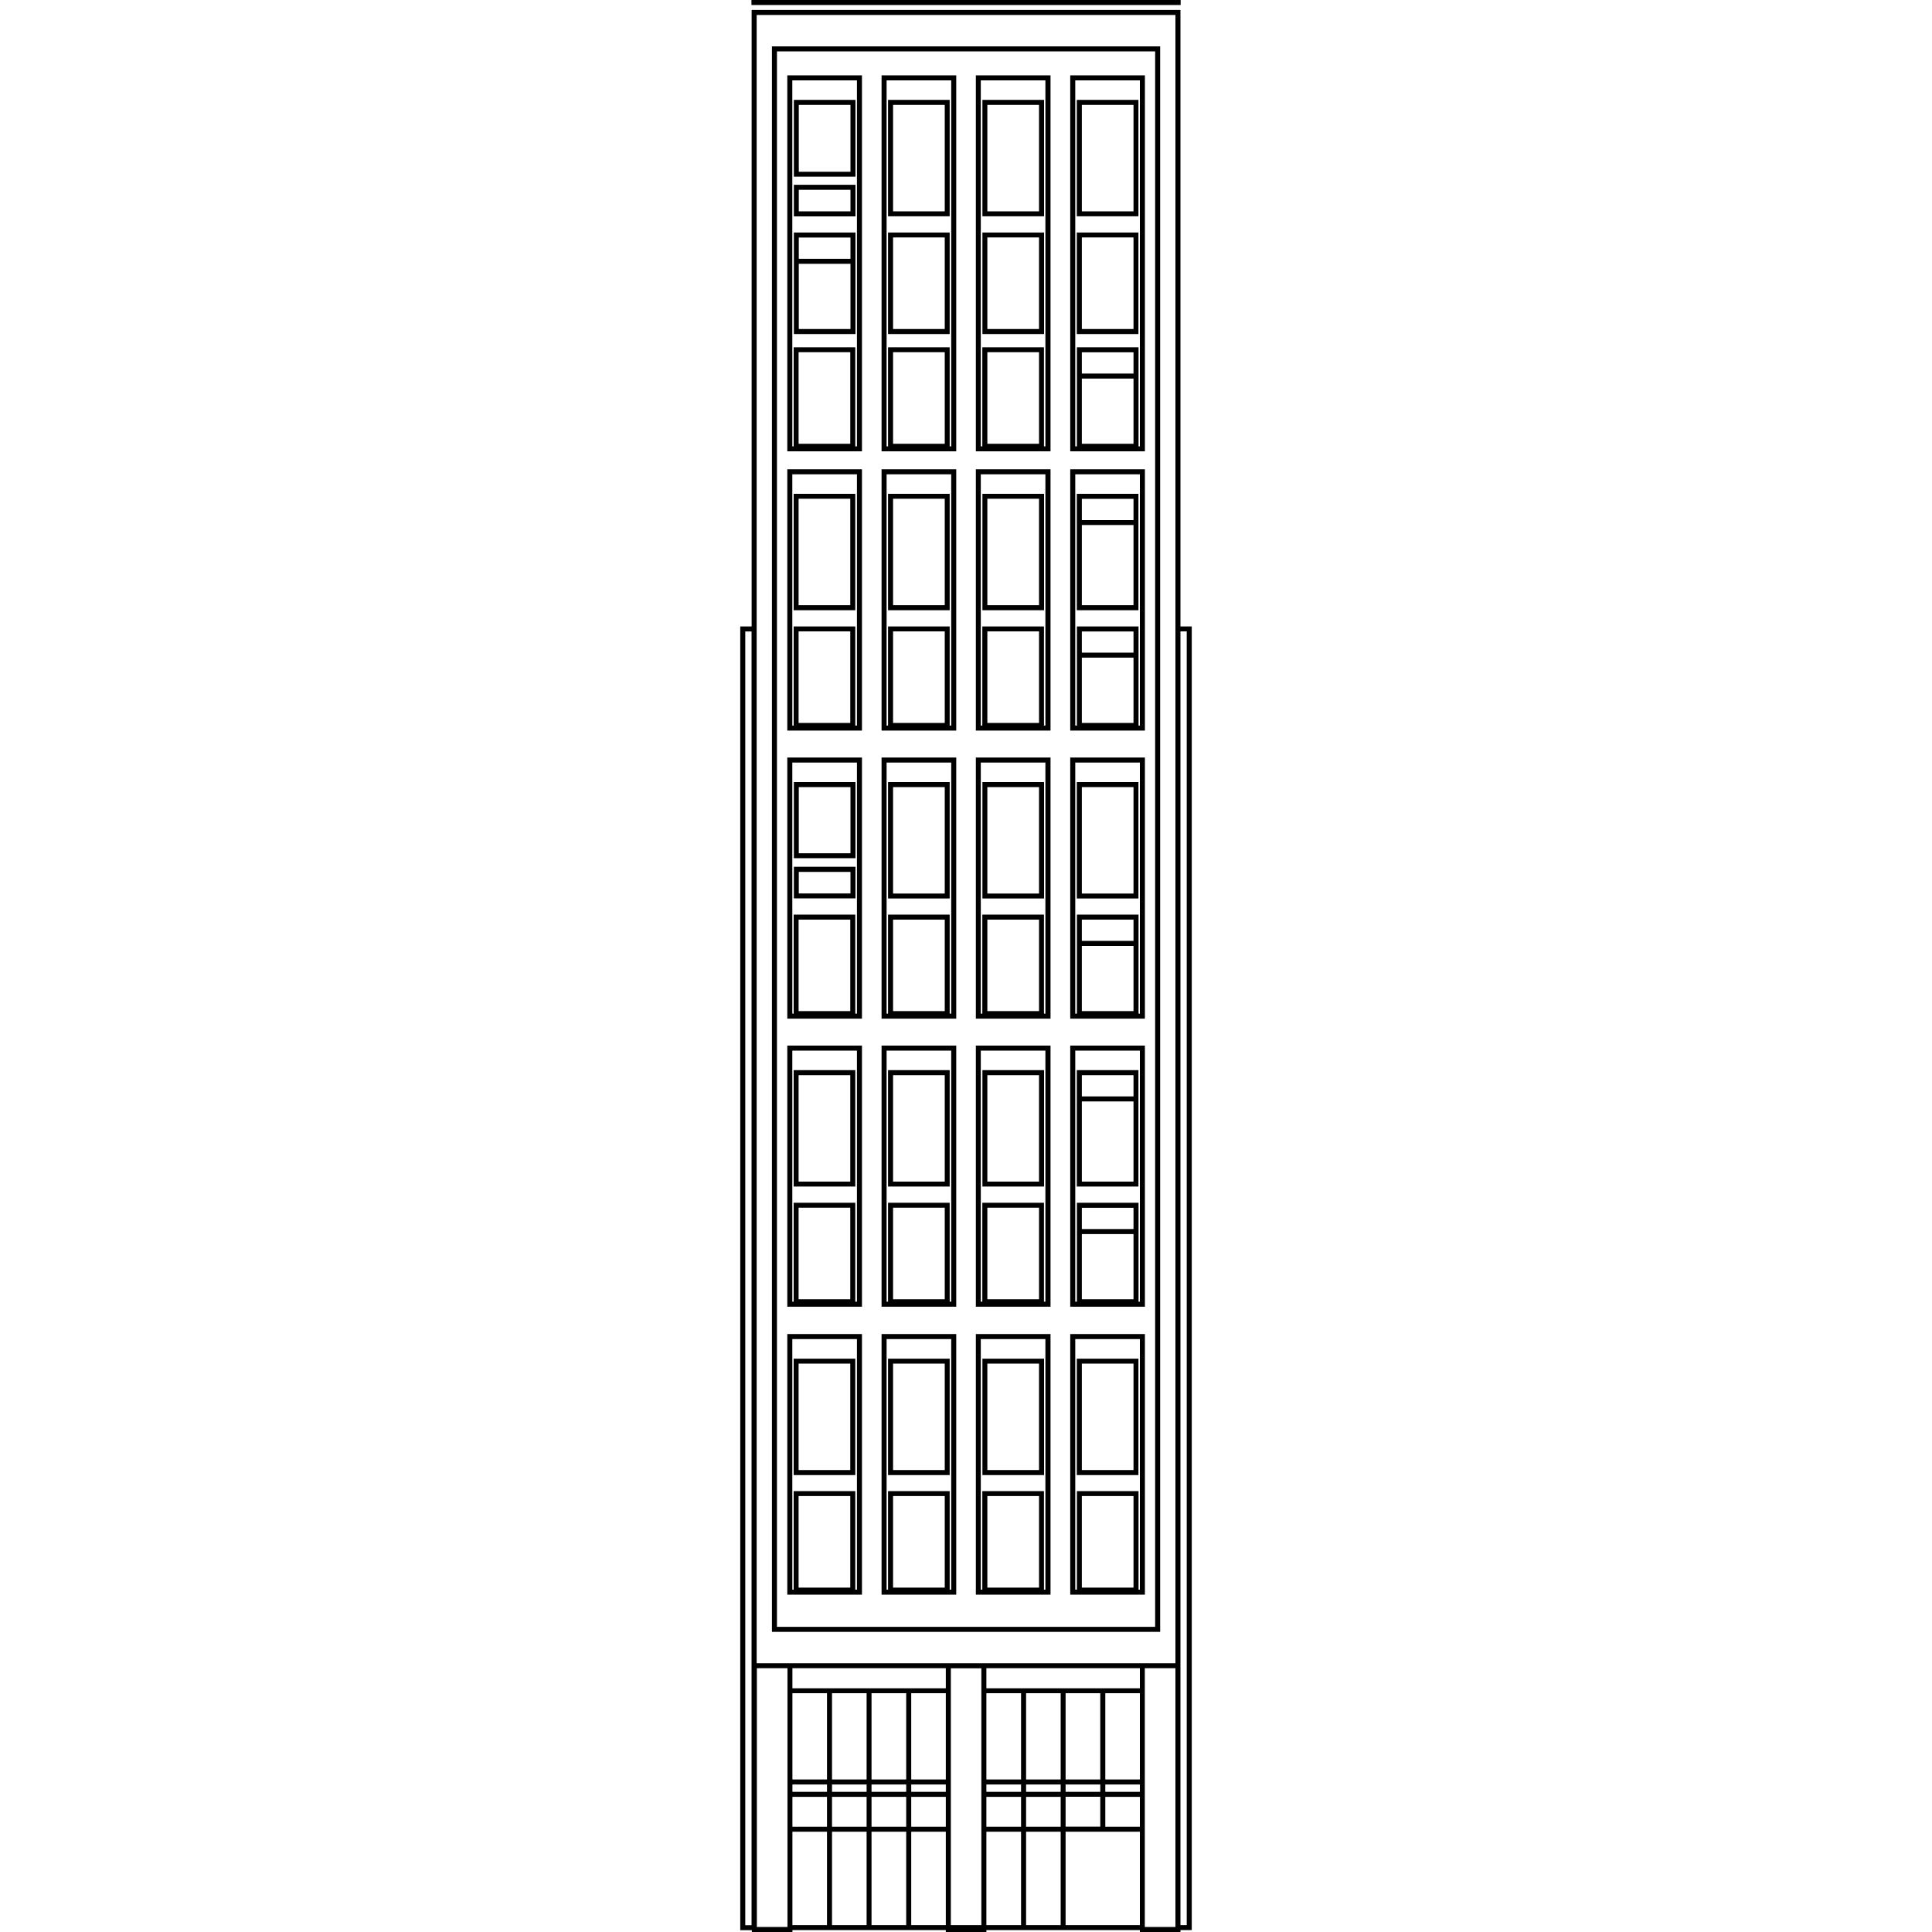 <?xml version="1.0" encoding="UTF-8"?><svg id="Layer_1" xmlns="http://www.w3.org/2000/svg" viewBox="0 0 200 200"><path d="M120.1,4.8h-40.19v164.13h40.19V4.8ZM119.58,168.41h-39.15V5.32h39.15v163.09Z"/><path d="M89.23,7.8h-7.73v38.92h7.73V7.8ZM88.02,45.94h-5.35v-9.48h5.35v9.48ZM88.72,46.21h-.18v-10.26h-6.38v10.26h-.14V8.32h6.69v37.89Z"/><path d="M98.99,7.8h-7.73v38.92h7.73V7.8ZM97.8,45.94h-5.35v-9.48h5.35v9.48ZM98.47,46.21h-.16v-10.26h-6.38v10.26h-.15V8.32h6.69v37.89Z"/><path d="M108.75,7.8h-7.73v38.92h7.73V7.8ZM107.56,45.94h-5.35v-9.48h5.35v9.48ZM108.23,46.21h-.16v-10.26h-6.38v10.26h-.16V8.32h6.69v37.89Z"/><path d="M118.52,7.8h-7.73v38.92h7.73V7.8ZM117.34,45.94h-5.35v-6.75h5.35v6.75ZM117.34,38.67h-5.35v-2.2h5.35v2.2ZM118,46.21h-.14v-10.26h-6.38v10.26h-.17V8.32h6.69v37.89Z"/><path d="M88.56,10.34h-6.38v7.95h6.38v-7.95ZM88.04,17.78h-5.35v-6.92h5.35v6.92Z"/><path d="M88.56,19.13h-6.38v3.27h6.38v-3.27ZM88.04,21.88h-5.35v-2.23h5.35v2.23Z"/><path d="M98.31,24.07h-6.38v10.51h6.38v-10.51ZM97.8,34.06h-5.35v-9.48h5.35v9.48Z"/><path d="M98.31,10.34h-6.38v12.05h6.38v-12.05ZM97.8,21.88h-5.35v-11.02h5.35v11.02Z"/><path d="M108.08,10.34h-6.38v12.05h6.38v-12.05ZM107.56,21.88h-5.35v-11.02h5.35v11.02Z"/><path d="M117.85,10.34h-6.38v12.05h6.38v-12.05ZM117.34,21.88h-5.35v-11.02h5.35v11.02Z"/><path d="M108.08,24.07h-6.38v10.51h6.38v-10.51ZM107.56,34.06h-5.35v-9.48h5.35v9.48Z"/><path d="M117.85,24.07h-6.38v10.51h6.38v-10.51ZM117.34,34.06h-5.35v-9.48h5.35v9.48Z"/><path d="M88.56,24.07h-6.38v10.51h6.38v-10.51ZM88.04,34.06h-5.35v-6.75h5.35v6.75ZM88.04,26.79h-5.35v-2.2h5.35v2.2Z"/><path d="M89.23,138.1h-7.73v26.98h7.73v-26.98ZM88.02,164.35h-5.35v-9.48h5.35v9.48ZM88.72,164.56h-.18v-10.2h-6.38v10.2h-.14v-25.94h6.69v25.94Z"/><path d="M98.99,138.1h-7.73v26.98h7.73v-26.98ZM97.8,164.35h-5.35v-9.48h5.35v9.48ZM98.47,164.56h-.16v-10.2h-6.38v10.2h-.15v-25.94h6.69v25.94Z"/><path d="M108.75,138.1h-7.73v26.98h7.73v-26.98ZM107.56,164.35h-5.35v-9.48h5.35v9.48ZM108.23,164.56h-.16v-10.2h-6.38v10.2h-.16v-25.94h6.69v25.94Z"/><path d="M118.52,138.1h-7.73v26.98h7.73v-26.98ZM117.34,164.35h-5.35v-9.48h5.35v9.48ZM118,164.56h-.14v-10.2h-6.38v10.2h-.17v-25.94h6.69v25.94Z"/><path d="M88.54,140.65h-6.38v12.05h6.38v-12.05ZM88.02,152.18h-5.35v-11.02h5.35v11.02Z"/><path d="M98.31,140.65h-6.38v12.05h6.38v-12.05ZM97.8,152.18h-5.35v-11.02h5.35v11.02Z"/><path d="M108.08,140.65h-6.38v12.05h6.38v-12.05ZM107.56,152.18h-5.35v-11.02h5.35v11.02Z"/><path d="M117.85,140.65h-6.38v12.05h6.38v-12.05ZM117.34,152.18h-5.35v-11.02h5.35v11.02Z"/><path d="M89.23,108.24h-7.73v27.03h7.73v-27.03ZM88.02,134.5h-5.35v-9.48h5.35v9.48ZM88.72,134.75h-.18v-10.24h-6.38v10.24h-.14v-25.99h6.69v25.99Z"/><path d="M98.99,108.24h-7.73v27.03h7.73v-27.03ZM97.8,134.5h-5.35v-9.48h5.35v9.48ZM98.47,134.75h-.16v-10.24h-6.38v10.24h-.15v-25.99h6.69v25.99Z"/><path d="M108.75,108.24h-7.73v27.03h7.73v-27.03ZM107.56,134.5h-5.35v-9.48h5.35v9.48ZM108.23,134.75h-.16v-10.24h-6.38v10.24h-.16v-25.99h6.69v25.99Z"/><path d="M118.52,108.24h-7.73v27.03h7.73v-27.03ZM117.34,134.5h-5.35v-6.75h5.35v6.75ZM117.34,127.23h-5.35v-2.2h5.35v2.2ZM118,134.75h-.14v-10.24h-6.38v10.24h-.17v-25.99h6.69v25.99Z"/><path d="M88.54,110.78h-6.38v12.05h6.38v-12.05ZM88.02,122.32h-5.35v-11.02h5.35v11.02Z"/><path d="M98.31,110.78h-6.38v12.05h6.38v-12.05ZM97.8,122.32h-5.35v-11.02h5.35v11.02Z"/><path d="M108.08,110.78h-6.38v12.05h6.38v-12.05ZM107.56,122.32h-5.35v-11.02h5.35v11.02Z"/><path d="M117.85,110.78h-6.38v12.05h6.38v-12.05ZM117.34,122.32h-5.35v-8.3h5.35v8.3ZM117.34,113.5h-5.35v-2.2h5.35v2.2Z"/><path d="M89.23,78.42h-7.73v27.03h7.73v-27.03ZM88.02,104.67h-5.35v-9.47h5.35v9.47ZM88.72,104.93h-.18v-10.25h-6.38v10.25h-.14v-25.99h6.69v25.99Z"/><path d="M98.99,78.42h-7.73v27.03h7.73v-27.03ZM97.8,104.67h-5.35v-9.47h5.35v9.47ZM98.47,104.93h-.16v-10.25h-6.38v10.25h-.15v-25.99h6.69v25.99Z"/><path d="M108.75,78.42h-7.73v27.03h7.73v-27.03ZM107.56,104.67h-5.35v-9.47h5.35v9.47ZM108.23,104.93h-.16v-10.25h-6.38v10.25h-.16v-25.99h6.69v25.99Z"/><path d="M118.52,78.42h-7.73v27.03h7.73v-27.03ZM117.34,104.67h-5.35v-6.75h5.35v6.75ZM117.34,97.4h-5.35v-2.2h5.35v2.2ZM118,104.93h-.14v-10.25h-6.38v10.25h-.17v-25.99h6.69v25.99Z"/><path d="M88.56,80.96h-6.38v7.88h6.38v-7.88ZM88.04,88.33h-5.35v-6.85h5.35v6.85Z"/><path d="M88.56,89.73h-6.38v3.27h6.38v-3.27ZM88.04,92.49h-5.35v-2.23h5.35v2.23Z"/><path d="M98.31,80.96h-6.38v12.05h6.38v-12.05ZM97.8,92.5h-5.35v-11.02h5.35v11.02Z"/><path d="M108.08,80.96h-6.38v12.05h6.38v-12.05ZM107.56,92.5h-5.35v-11.02h5.35v11.02Z"/><path d="M117.85,80.96h-6.38v12.05h6.38v-12.05ZM117.34,92.5h-5.35v-11.02h5.35v11.02Z"/><path d="M89.23,48.58h-7.73v27.05h7.73v-27.05ZM88.02,74.84h-5.35v-9.48h5.35v9.48ZM88.72,75.11h-.18v-10.26h-6.38v10.26h-.14v-26.01h6.69v26.01Z"/><path d="M98.99,48.58h-7.73v27.05h7.73v-27.05ZM97.8,74.84h-5.35v-9.48h5.35v9.48ZM98.47,75.11h-.16v-10.26h-6.38v10.26h-.15v-26.01h6.69v26.01Z"/><path d="M108.75,48.58h-7.73v27.05h7.73v-27.05ZM107.56,74.84h-5.35v-9.48h5.35v9.48ZM108.23,75.11h-.16v-10.26h-6.38v10.26h-.16v-26.01h6.69v26.01Z"/><path d="M118.52,48.58h-7.73v27.05h7.73v-27.05ZM117.34,74.84h-5.35v-6.76h5.35v6.76ZM117.34,67.56h-5.35v-2.19h5.35v2.19ZM118,75.11h-.14v-10.26h-6.38v10.26h-.17v-26.01h6.69v26.01Z"/><path d="M88.54,51.12h-6.38v12.05h6.38v-12.05ZM88.02,62.65h-5.35v-11.02h5.35v11.02Z"/><path d="M98.31,51.12h-6.38v12.05h6.38v-12.05ZM97.8,62.65h-5.35v-11.02h5.35v11.02Z"/><path d="M108.08,51.12h-6.38v12.05h6.38v-12.05ZM107.56,62.65h-5.35v-11.02h5.35v11.02Z"/><path d="M117.85,51.12h-6.38v12.05h6.38v-12.05ZM117.34,62.65h-5.35v-8.3h5.35v8.3ZM117.34,53.84h-5.35v-2.2h5.35v2.2Z"/><rect x="77.79" width="44.43" height=".52"/><path d="M122.2,64.85V1.03h-44.39v63.82h-1.18v134.96h1.2v.19h4.2v-.2h15.88v.2h4.2v-.2h15.89v.2h4.2v-.2h1.17V64.85h-1.17ZM77.8,199.3h-.65V65.37h.65v133.92ZM81.52,199.48h-3.17v-26.79h3.17v26.79ZM85.61,199.29h-3.58v-9.67h3.58v9.67ZM85.61,189.1h-3.58v-3.09h3.58v3.09ZM85.61,185.49h-3.58v-.76h3.58v.76ZM85.61,184.21h-3.58v-8.93h3.58v8.93ZM89.71,199.29h-3.58v-9.67h3.58v9.67ZM89.71,189.1h-3.58v-3.09h3.58v3.09ZM89.71,185.49h-3.58v-.76h3.58v.76ZM89.71,184.21h-3.58v-8.93h3.58v8.93ZM93.81,199.29h-3.59v-9.67h3.59v9.67ZM93.81,189.1h-3.59v-3.09h3.59v3.09ZM93.81,185.49h-3.59v-.76h3.59v.76ZM93.81,184.21h-3.59v-8.93h3.59v8.93ZM97.91,199.29h-3.58v-9.67h3.58v9.67ZM97.91,189.1h-3.58v-3.09h3.58v3.09ZM97.91,185.49h-3.58v-.76h3.58v.76ZM97.91,184.21h-3.58v-8.93h3.58v8.93ZM97.91,174.77h-15.88v-2.08h15.88v2.08ZM101.59,199.29h-3.16v-26.59h3.16v26.59ZM105.7,199.29h-3.59v-9.67h3.59v9.67ZM105.7,189.1h-3.59v-3.09h3.59v3.09ZM105.7,185.49h-3.59v-.76h3.59v.76ZM105.7,184.21h-3.59v-8.93h3.59v8.93ZM109.8,199.29h-3.58v-9.67h3.58v9.67ZM109.8,189.1h-3.58v-3.09h3.58v3.09ZM109.8,185.49h-3.58v-.76h3.58v.76ZM109.8,184.21h-3.58v-8.93h3.58v8.93ZM118,199.29h-7.69v-9.67h7.69v9.67ZM113.9,184.73v.76h-3.59v-.76h3.59ZM110.31,184.21v-8.93h3.59v8.93h-3.59ZM113.9,186v3.09h-3.59v-3.09h3.59ZM118,189.1h-3.58v-3.09h3.58v3.09ZM118,185.49h-3.58v-.76h3.58v.76ZM118,184.21h-3.58v-8.93h3.58v8.93ZM118,174.77h-15.89v-2.08h15.89v2.08ZM121.68,199.48h-3.17v-26.79h3.17v26.79ZM121.68,64.85v107.33h-43.35V1.55h43.35v63.29ZM122.85,199.29h-.65V65.36h.65v133.92Z"/></svg>